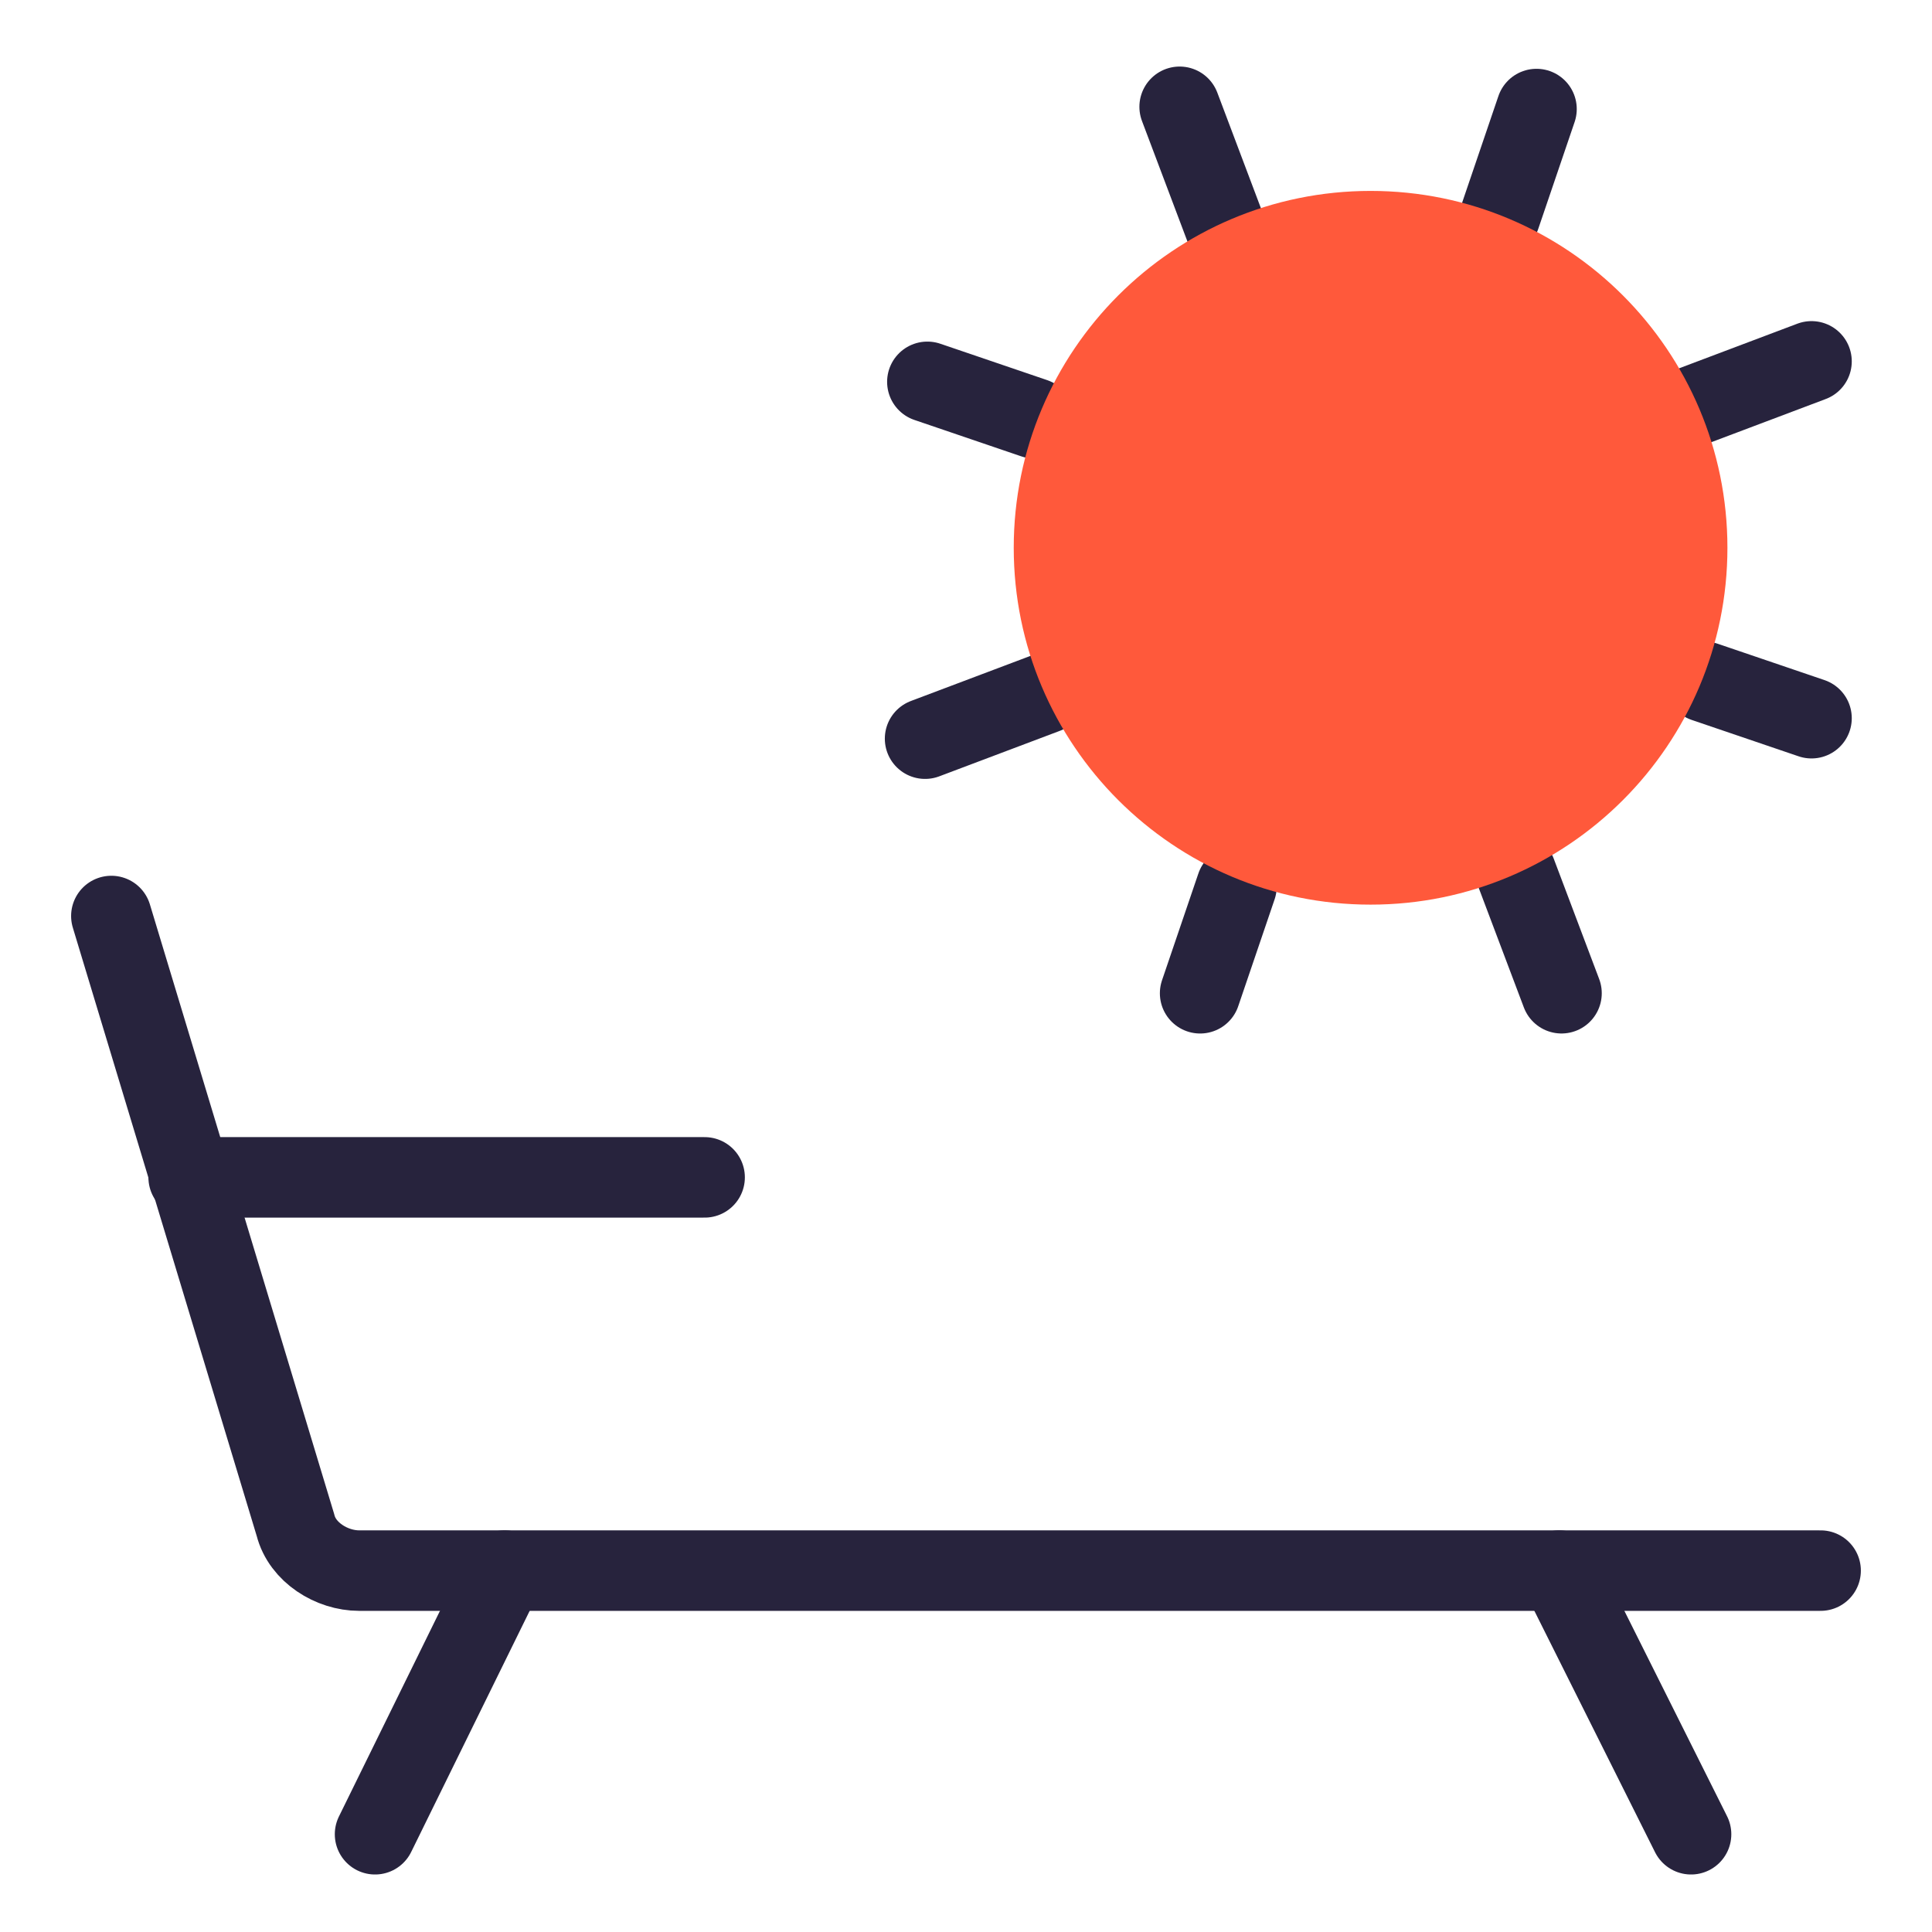 <svg width="72" height="72" viewBox="0 0 72 72" fill="none" xmlns="http://www.w3.org/2000/svg">
<g id="relaxed">
<path id="Shape8" d="M4.15 34.137L11.012 56.838C11.266 57.854 12.367 58.532 13.383 58.532H67.849" stroke="#27233D" stroke-width="3" stroke-linecap="round" stroke-linejoin="round"/>
<path id="Shape9" d="M18.805 58.531L13.977 68.357" stroke="#27233D" stroke-width="3" stroke-linecap="round" stroke-linejoin="round"/>
<path id="Shape10" d="M58.108 58.531L63.021 68.357" stroke="#27233D" stroke-width="3" stroke-linecap="round" stroke-linejoin="round"/>
<path id="Shape11" d="M7.031 43.877H26.259" stroke="#27233D" stroke-width="3" stroke-linecap="round" stroke-linejoin="round"/>
<g id="Layer_1-2">
<g id="Group">
<path id="Vector" d="M67.51 26.765L63.529 25.41" stroke="#27233D" stroke-width="3" stroke-linecap="round" stroke-linejoin="round"/>
<path id="Vector_2" d="M38.541 15.586L34.56 14.23" stroke="#27233D" stroke-width="3" stroke-linecap="round" stroke-linejoin="round"/>
<path id="Vector_3" d="M44.725 37.016L46.08 33.035" stroke="#27233D" stroke-width="3" stroke-linecap="round" stroke-linejoin="round"/>
<path id="Vector_4" d="M55.906 8.046L57.261 4.064" stroke="#27233D" stroke-width="3" stroke-linecap="round" stroke-linejoin="round"/>
<path id="Vector_5" d="M58.193 37.015L56.498 32.525" stroke="#27233D" stroke-width="3" stroke-linecap="round" stroke-linejoin="round"/>
<path id="Vector_6" d="M45.656 8.47L43.962 3.98" stroke="#27233D" stroke-width="3" stroke-linecap="round" stroke-linejoin="round"/>
<path id="Vector_7" d="M34.475 27.528L38.965 25.834" stroke="#27233D" stroke-width="3" stroke-linecap="round" stroke-linejoin="round"/>
<path id="Vector_8" d="M63.021 15.161L67.51 13.467" stroke="#27233D" stroke-width="3" stroke-linecap="round" stroke-linejoin="round"/>
<path id="Vector_9" d="M51.078 33.713C58.422 33.713 64.376 27.759 64.376 20.414C64.376 13.069 58.422 7.115 51.078 7.115C43.733 7.115 37.779 13.069 37.779 20.414C37.779 27.759 43.733 33.713 51.078 33.713Z" fill="#FF593B"/>
</g>
</g>
</g>
</svg>
